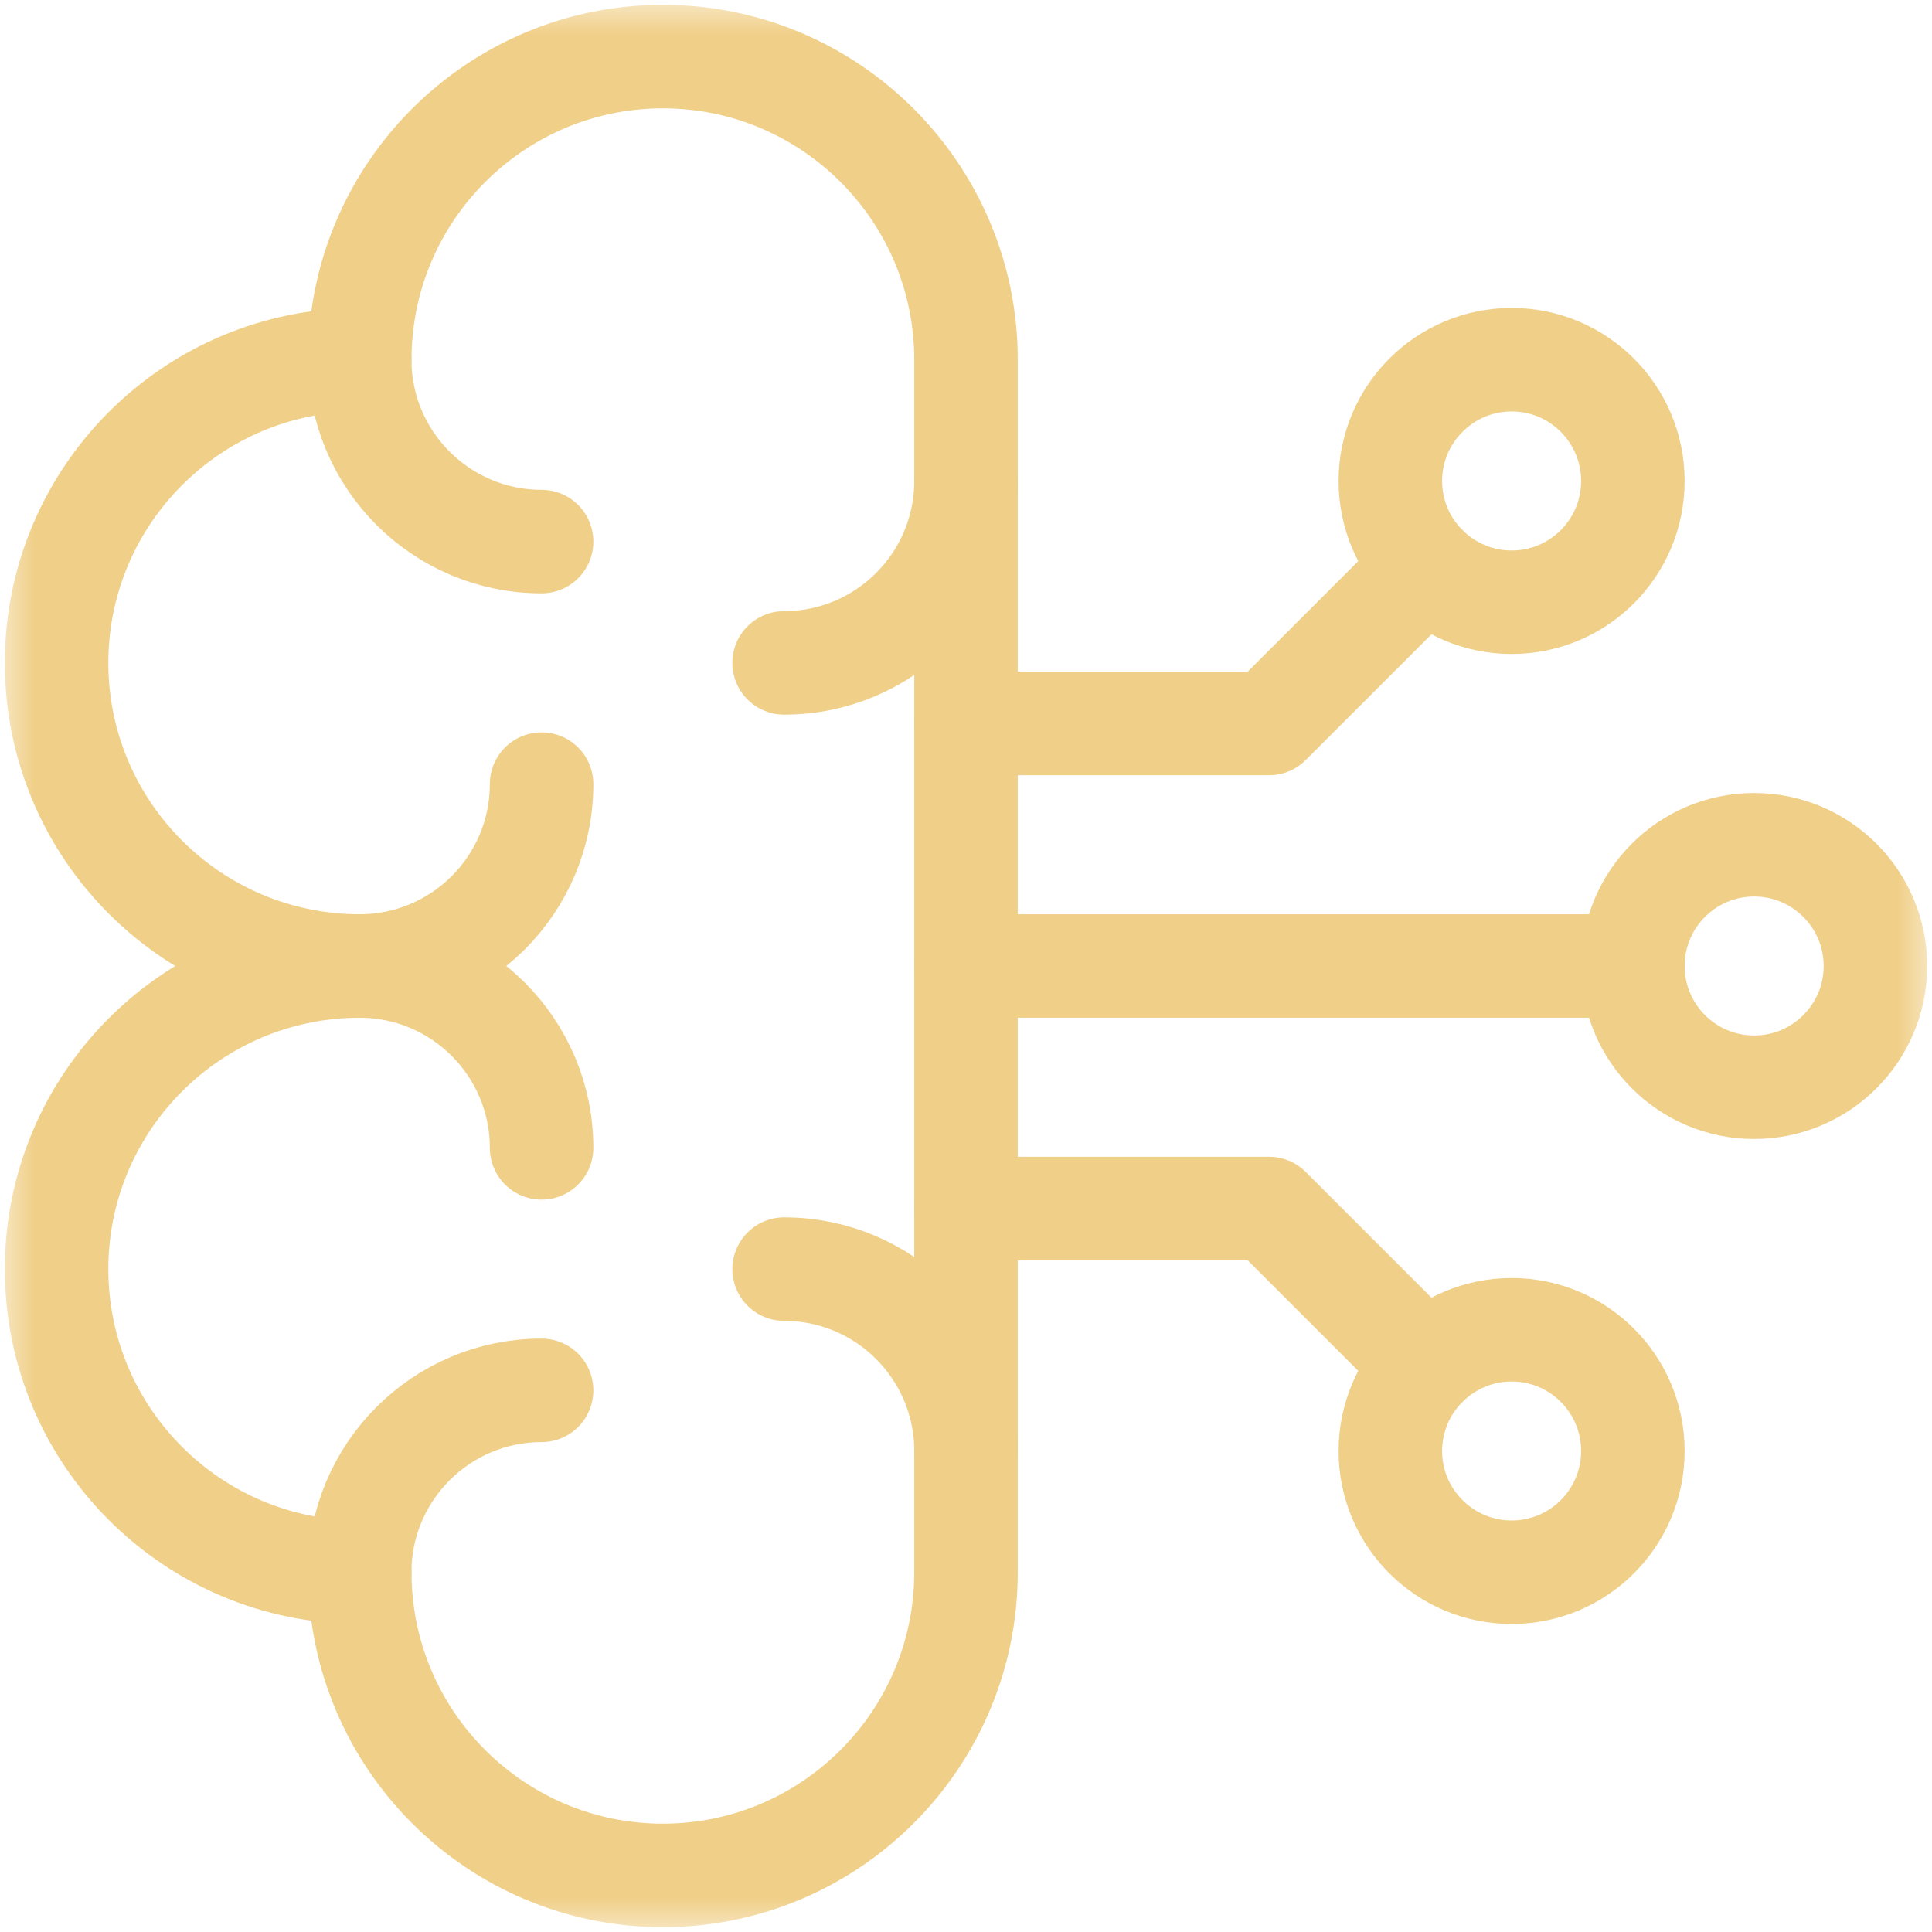 <svg width="28" height="28" viewBox="0 0 28 28" fill="none" xmlns="http://www.w3.org/2000/svg">
<g clip-path="url(#clip0_166_89)">
<mask id="mask0_166_89" style="mask-type:luminance" maskUnits="userSpaceOnUse" x="0" y="0" width="28" height="28">
<path d="M0 8.2016e-05H28V28H0V8.2016e-05Z" fill="white"/>
</mask>
<g mask="url(#mask0_166_89)">
<path d="M23.665 6.971C23.665 7.941 22.878 8.728 21.908 8.728C20.938 8.728 20.15 7.941 20.15 6.971C20.15 6.001 20.938 5.213 21.908 5.213C22.878 5.213 23.665 6.001 23.665 6.971Z" stroke="#F0CF88" stroke-width="1.5" stroke-miterlimit="10" stroke-linecap="round" stroke-linejoin="round"/>
<path d="M23.665 21.029C23.665 20.059 22.878 19.272 21.908 19.272C20.938 19.272 20.15 20.059 20.15 21.029C20.15 21.999 20.938 22.786 21.908 22.786C22.878 22.786 23.665 21.999 23.665 21.029Z" stroke="#F0CF88" stroke-width="1.5" stroke-miterlimit="10" stroke-linecap="round" stroke-linejoin="round"/>
<path d="M27.18 14C27.18 13.03 26.392 12.243 25.422 12.243C24.452 12.243 23.665 13.03 23.665 14C23.665 14.97 24.452 15.757 25.422 15.757C26.392 15.757 27.18 14.97 27.18 14Z" stroke="#F0CF88" stroke-width="1.5" stroke-miterlimit="10" stroke-linecap="round" stroke-linejoin="round"/>
<path d="M20.665 8.213L18.393 10.485H14" stroke="#F0CF88" stroke-width="1.5" stroke-miterlimit="10" stroke-linecap="round" stroke-linejoin="round"/>
<path d="M20.665 19.787L18.393 17.515H14" stroke="#F0CF88" stroke-width="1.5" stroke-miterlimit="10" stroke-linecap="round" stroke-linejoin="round"/>
<path d="M23.665 14H14" stroke="#F0CF88" stroke-width="1.5" stroke-miterlimit="10" stroke-linecap="round" stroke-linejoin="round"/>
<path d="M5.214 5.214C5.214 2.789 7.182 0.82 9.607 0.82C12.031 0.82 14 2.789 14 5.214V22.786C14 25.211 12.031 27.18 9.607 27.18C7.182 27.18 5.214 25.211 5.214 22.786C2.789 22.786 0.82 20.818 0.82 18.393C0.82 15.969 2.789 14 5.214 14C2.789 14 0.82 12.031 0.82 9.607C0.82 7.182 2.789 5.214 5.214 5.214Z" stroke="#F0CF88" stroke-width="1.5" stroke-miterlimit="10" stroke-linecap="round" stroke-linejoin="round"/>
<path d="M7.849 16.636C7.849 15.181 6.668 14 5.213 14C6.668 14 7.849 12.819 7.849 11.364" stroke="#F0CF88" stroke-width="1.5" stroke-miterlimit="10" stroke-linecap="round" stroke-linejoin="round"/>
<path d="M7.849 7.849C6.395 7.849 5.213 6.668 5.213 5.213" stroke="#F0CF88" stroke-width="1.5" stroke-miterlimit="10" stroke-linecap="round" stroke-linejoin="round"/>
<path d="M7.849 20.15C6.395 20.15 5.213 21.332 5.213 22.786" stroke="#F0CF88" stroke-width="1.5" stroke-miterlimit="10" stroke-linecap="round" stroke-linejoin="round"/>
<path d="M14 6.971C14 8.425 12.819 9.607 11.364 9.607" stroke="#F0CF88" stroke-width="1.5" stroke-miterlimit="10" stroke-linecap="round" stroke-linejoin="round"/>
<path d="M14 21.029C14 19.575 12.819 18.393 11.364 18.393" stroke="#F0CF88" stroke-width="1.5" stroke-miterlimit="10" stroke-linecap="round" stroke-linejoin="round"/>
</g>
</g>
<defs>
<clipPath id="clip0_166_89">
<rect width="28" height="28" fill="white"/>
</clipPath>
</defs>
</svg>
